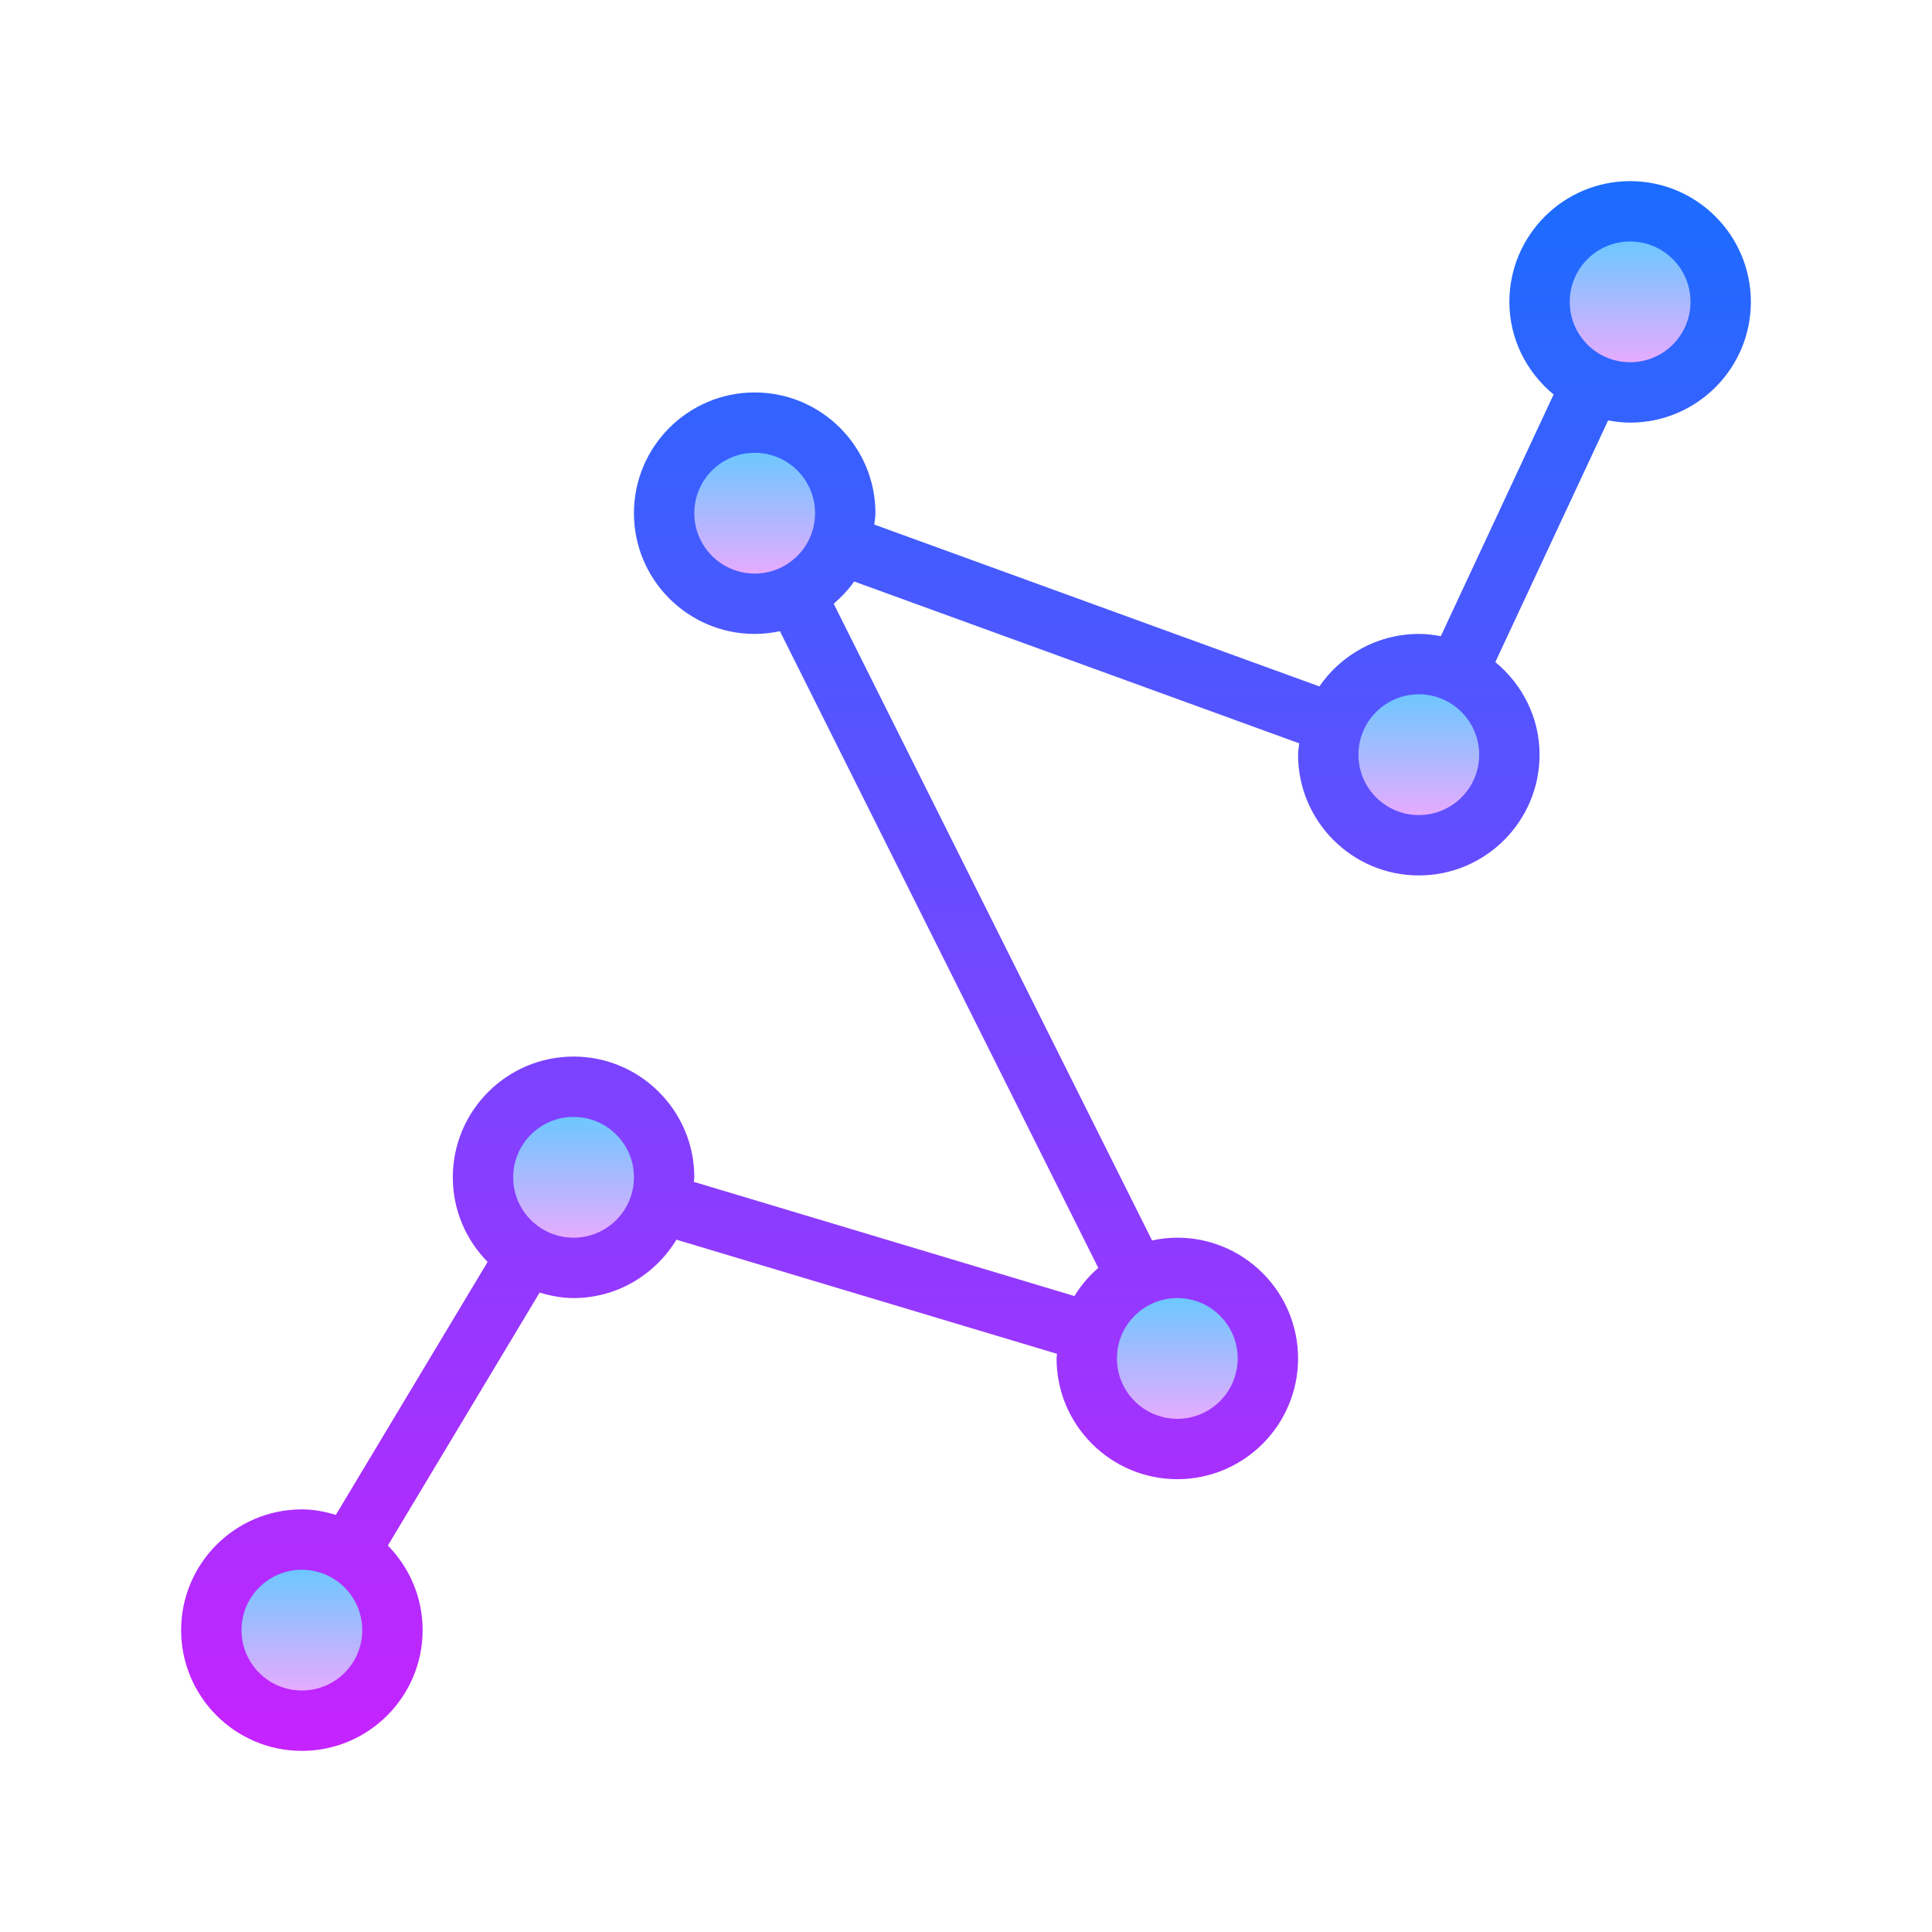 <?xml version="1.0" encoding="iso-8859-1"?>
<!-- Generator: Adobe Illustrator 21.1.0, SVG Export Plug-In . SVG Version: 6.00 Build 0)  -->
<svg xmlns="http://www.w3.org/2000/svg" xmlns:xlink="http://www.w3.org/1999/xlink" version="1.1" id="Layer_1" x="0px" y="0px" viewBox="0 0 64 64" style="enable-background:new 0 0 64 64;" xml:space="preserve" width="96px" height="96px">
<linearGradient id="SVGID_1__56315" gradientUnits="userSpaceOnUse" x1="32" y1="5.836" x2="32" y2="58.67" spreadMethod="reflect">
	<stop offset="0" style="stop-color:#1A6DFF"/>
	<stop offset="1" style="stop-color:#C822FF"/>
</linearGradient>
<path style="fill:url(#SVGID_1__56315);" d="M54,6c-2.206,0-4,1.794-4,4c0,1.239,0.578,2.334,1.465,3.068l-3.736,8.006  C47.492,21.03,47.25,21,47,21c-1.366,0-2.572,0.69-3.294,1.738l-14.744-5.361C28.974,17.251,29,17.129,29,17c0-2.206-1.794-4-4-4  s-4,1.794-4,4s1.794,4,4,4c0.287,0,0.566-0.033,0.836-0.091L36.382,42c-0.309,0.27-0.575,0.581-0.79,0.933l-12.608-3.782  C22.987,39.1,23,39.052,23,39c0-2.206-1.794-4-4-4s-4,1.794-4,4c0,1.091,0.441,2.08,1.153,2.803l-5.027,8.378  C10.766,50.075,10.393,50,10,50c-2.206,0-4,1.794-4,4s1.794,4,4,4s4-1.794,4-4c0-1.091-0.441-2.08-1.152-2.802l5.027-8.379  C18.234,42.925,18.607,43,19,43c1.447,0,2.705-0.78,3.408-1.934l12.608,3.782C35.013,44.9,35,44.948,35,45c0,2.206,1.794,4,4,4  s4-1.794,4-4s-1.794-4-4-4c-0.287,0-0.566,0.033-0.836,0.091L27.618,20c0.252-0.22,0.485-0.461,0.676-0.738l14.744,5.362  C43.026,24.749,43,24.871,43,25c0,2.206,1.794,4,4,4s4-1.794,4-4c0-1.239-0.578-2.334-1.465-3.068l3.736-8.005  C53.508,13.97,53.75,14,54,14c2.206,0,4-1.794,4-4S56.206,6,54,6z"/>
<linearGradient id="SVGID_2__56315" gradientUnits="userSpaceOnUse" x1="54" y1="8" x2="54" y2="12.02" spreadMethod="reflect">
	<stop offset="0" style="stop-color:#6DC7FF"/>
	<stop offset="1" style="stop-color:#E6ABFF"/>
</linearGradient>
<circle style="fill:url(#SVGID_2__56315);" cx="54" cy="10" r="2"/>
<linearGradient id="SVGID_3__56315" gradientUnits="userSpaceOnUse" x1="47" y1="23" x2="47" y2="27.02" spreadMethod="reflect">
	<stop offset="0" style="stop-color:#6DC7FF"/>
	<stop offset="1" style="stop-color:#E6ABFF"/>
</linearGradient>
<circle style="fill:url(#SVGID_3__56315);" cx="47" cy="25" r="2"/>
<linearGradient id="SVGID_4__56315" gradientUnits="userSpaceOnUse" x1="25" y1="15" x2="25" y2="19.02" spreadMethod="reflect">
	<stop offset="0" style="stop-color:#6DC7FF"/>
	<stop offset="1" style="stop-color:#E6ABFF"/>
</linearGradient>
<circle style="fill:url(#SVGID_4__56315);" cx="25" cy="17" r="2"/>
<linearGradient id="SVGID_5__56315" gradientUnits="userSpaceOnUse" x1="39" y1="43" x2="39" y2="47.02" spreadMethod="reflect">
	<stop offset="0" style="stop-color:#6DC7FF"/>
	<stop offset="1" style="stop-color:#E6ABFF"/>
</linearGradient>
<circle style="fill:url(#SVGID_5__56315);" cx="39" cy="45" r="2"/>
<linearGradient id="SVGID_6__56315" gradientUnits="userSpaceOnUse" x1="19" y1="37" x2="19" y2="41.02" spreadMethod="reflect">
	<stop offset="0" style="stop-color:#6DC7FF"/>
	<stop offset="1" style="stop-color:#E6ABFF"/>
</linearGradient>
<circle style="fill:url(#SVGID_6__56315);" cx="19" cy="39" r="2"/>
<linearGradient id="SVGID_7__56315" gradientUnits="userSpaceOnUse" x1="10" y1="52" x2="10" y2="56.02" spreadMethod="reflect">
	<stop offset="0" style="stop-color:#6DC7FF"/>
	<stop offset="1" style="stop-color:#E6ABFF"/>
</linearGradient>
<circle style="fill:url(#SVGID_7__56315);" cx="10" cy="54" r="2"/>
</svg>
